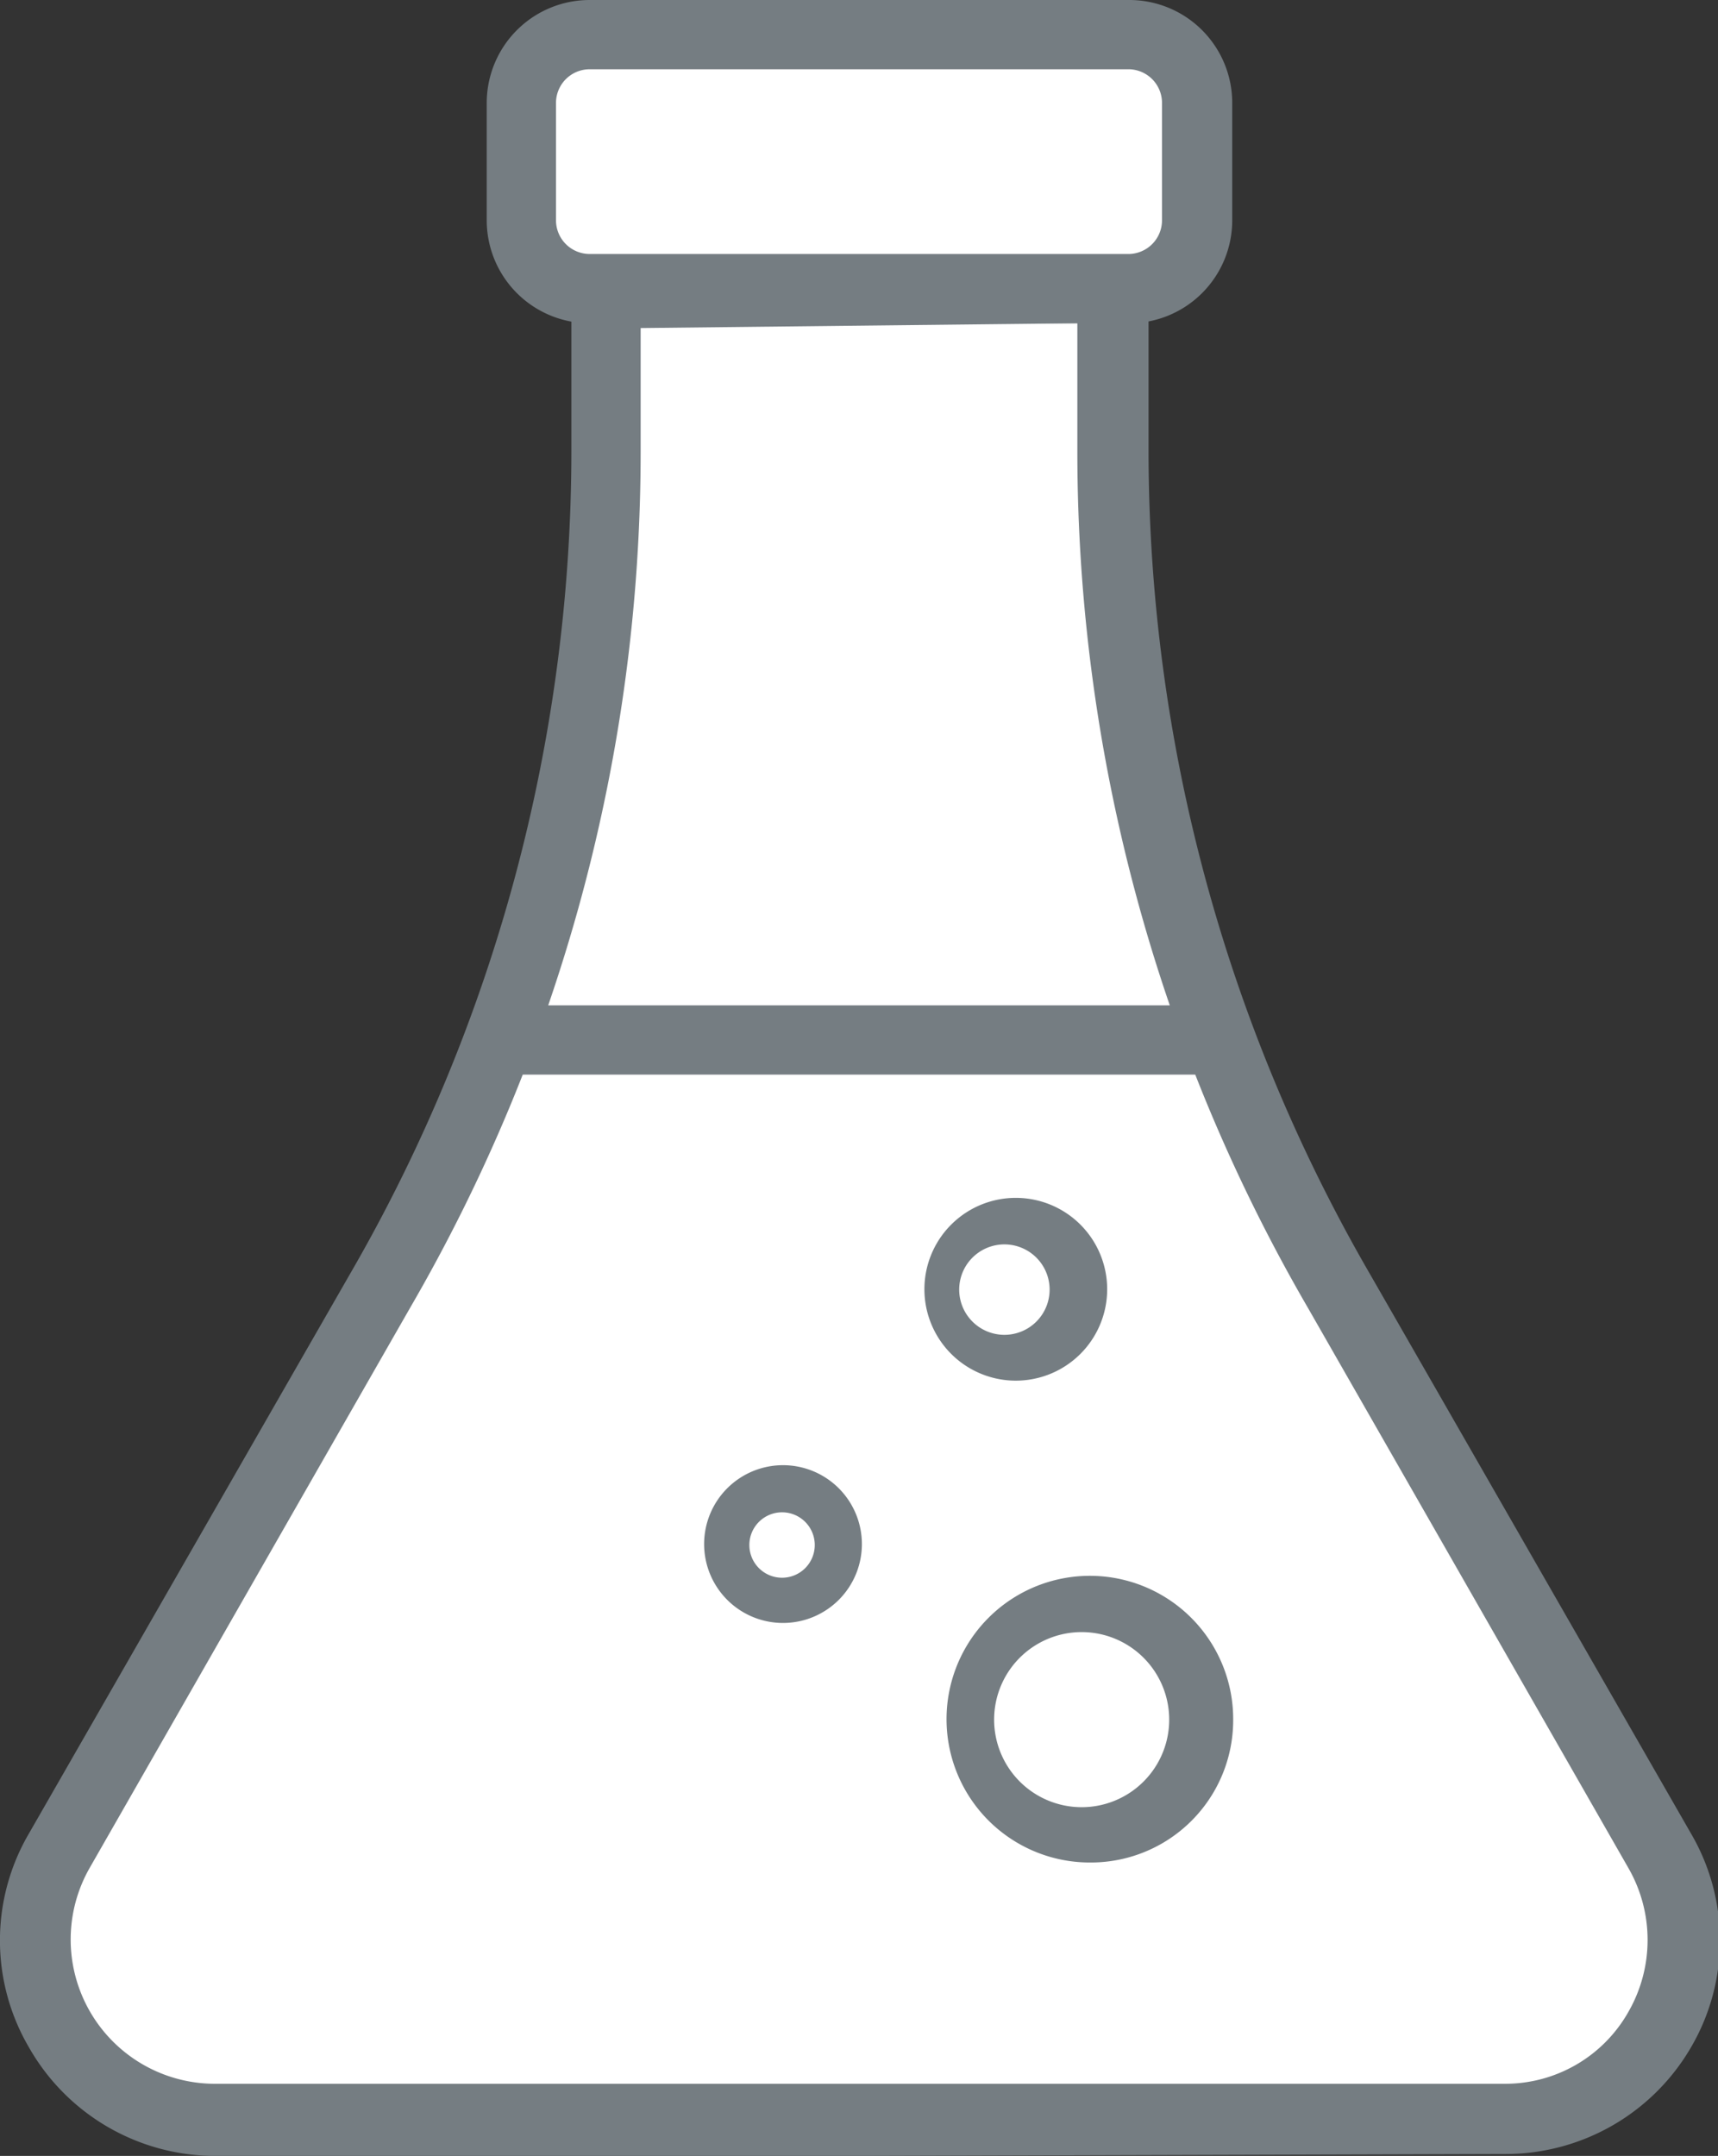 <svg xmlns="http://www.w3.org/2000/svg" viewBox="0 0 17.86 22.41"><rect x="0" y="0" width="17.86" height="22.41" fill="#333333" stroke="none"/><defs><style>.cls-1{fill:#fff;}.cls-2{fill:#757d82;}</style></defs><title>Asset 7</title><g id="Layer_2" data-name="Layer 2"><g id="Layer_1-2" data-name="Layer 1"><path class="cls-1" d="M17.25,19.24l-3.34-5.82A17.36,17.36,0,0,1,11.56,4.7V3H6.3V4.7A17.36,17.36,0,0,1,4,13.42L.61,19.24A1.85,1.85,0,0,0,2.22,22l6.71,0,6.71,0a1.85,1.85,0,0,0,1.61-2.78"/><path class="cls-2" d="M8.93,22.41l-6.71,0A2.23,2.23,0,0,1,.3,21.28a2.2,2.2,0,0,1,0-2.22l3.34-5.82A17.09,17.09,0,0,0,5.94,4.7V2.64h6V4.7a17.09,17.09,0,0,0,2.3,8.54l3.34,5.82a2.2,2.2,0,0,1,0,2.22,2.23,2.23,0,0,1-1.92,1.11Zm-2.27-19V4.7a17.73,17.73,0,0,1-2.4,8.9L.93,19.42a1.5,1.5,0,0,0,1.29,2.24l6.71,0,6.71,0a1.47,1.47,0,0,0,1.29-.75,1.5,1.5,0,0,0,0-1.49L13.6,13.6a17.73,17.73,0,0,1-2.4-8.9V3.36Z"/><path class="cls-1" d="M11.12,3H6.74a1.32,1.32,0,0,1,0-2.64h4.38a1.32,1.32,0,1,1,0,2.64"/><path class="cls-2" d="M11.74,3.36H6.13A1.07,1.07,0,0,1,5.06,2.29V1.07A1.07,1.07,0,0,1,6.13,0h5.61a1.07,1.07,0,0,1,1.07,1.07V2.29a1.07,1.07,0,0,1-1.07,1.07M6.13.72a.35.35,0,0,0-.35.35V2.29a.35.35,0,0,0,.35.35h5.61a.35.35,0,0,0,.34-.35V1.07a.35.35,0,0,0-.34-.35Z"/><path class="cls-1" d="M12.53,17.88a1.2,1.2,0,0,1-2.39,0,1.2,1.2,0,1,1,2.39,0"/><path class="cls-2" d="M11.34,19.36a1.49,1.49,0,1,1,1.48-1.48,1.48,1.48,0,0,1-1.48,1.48m0-2.39a.91.91,0,1,0,0,1.81.91.91,0,0,0,0-1.81"/><path class="cls-1" d="M11.22,13.4a.71.71,0,0,1-1.42,0,.71.71,0,0,1,1.42,0"/><path class="cls-2" d="M10.51,14.35a.95.95,0,1,1,1-.95.95.95,0,0,1-1,.95m0-1.41a.47.47,0,1,0,0,.93.47.47,0,0,0,0-.93"/><path class="cls-1" d="M8.71,16.05a.58.58,0,1,1-.57-.57.58.58,0,0,1,.57.57"/><path class="cls-2" d="M8.14,16.87a.82.82,0,0,1-.82-.82.82.82,0,1,1,.82.82m0-1.15a.34.34,0,1,0,.33.33.34.34,0,0,0-.33-.33"/><path class="cls-1" d="M5.13,10.81h0Z"/><rect class="cls-2" x="5.13" y="10.45" width="7.44" height="0.72"/></g></g></svg>